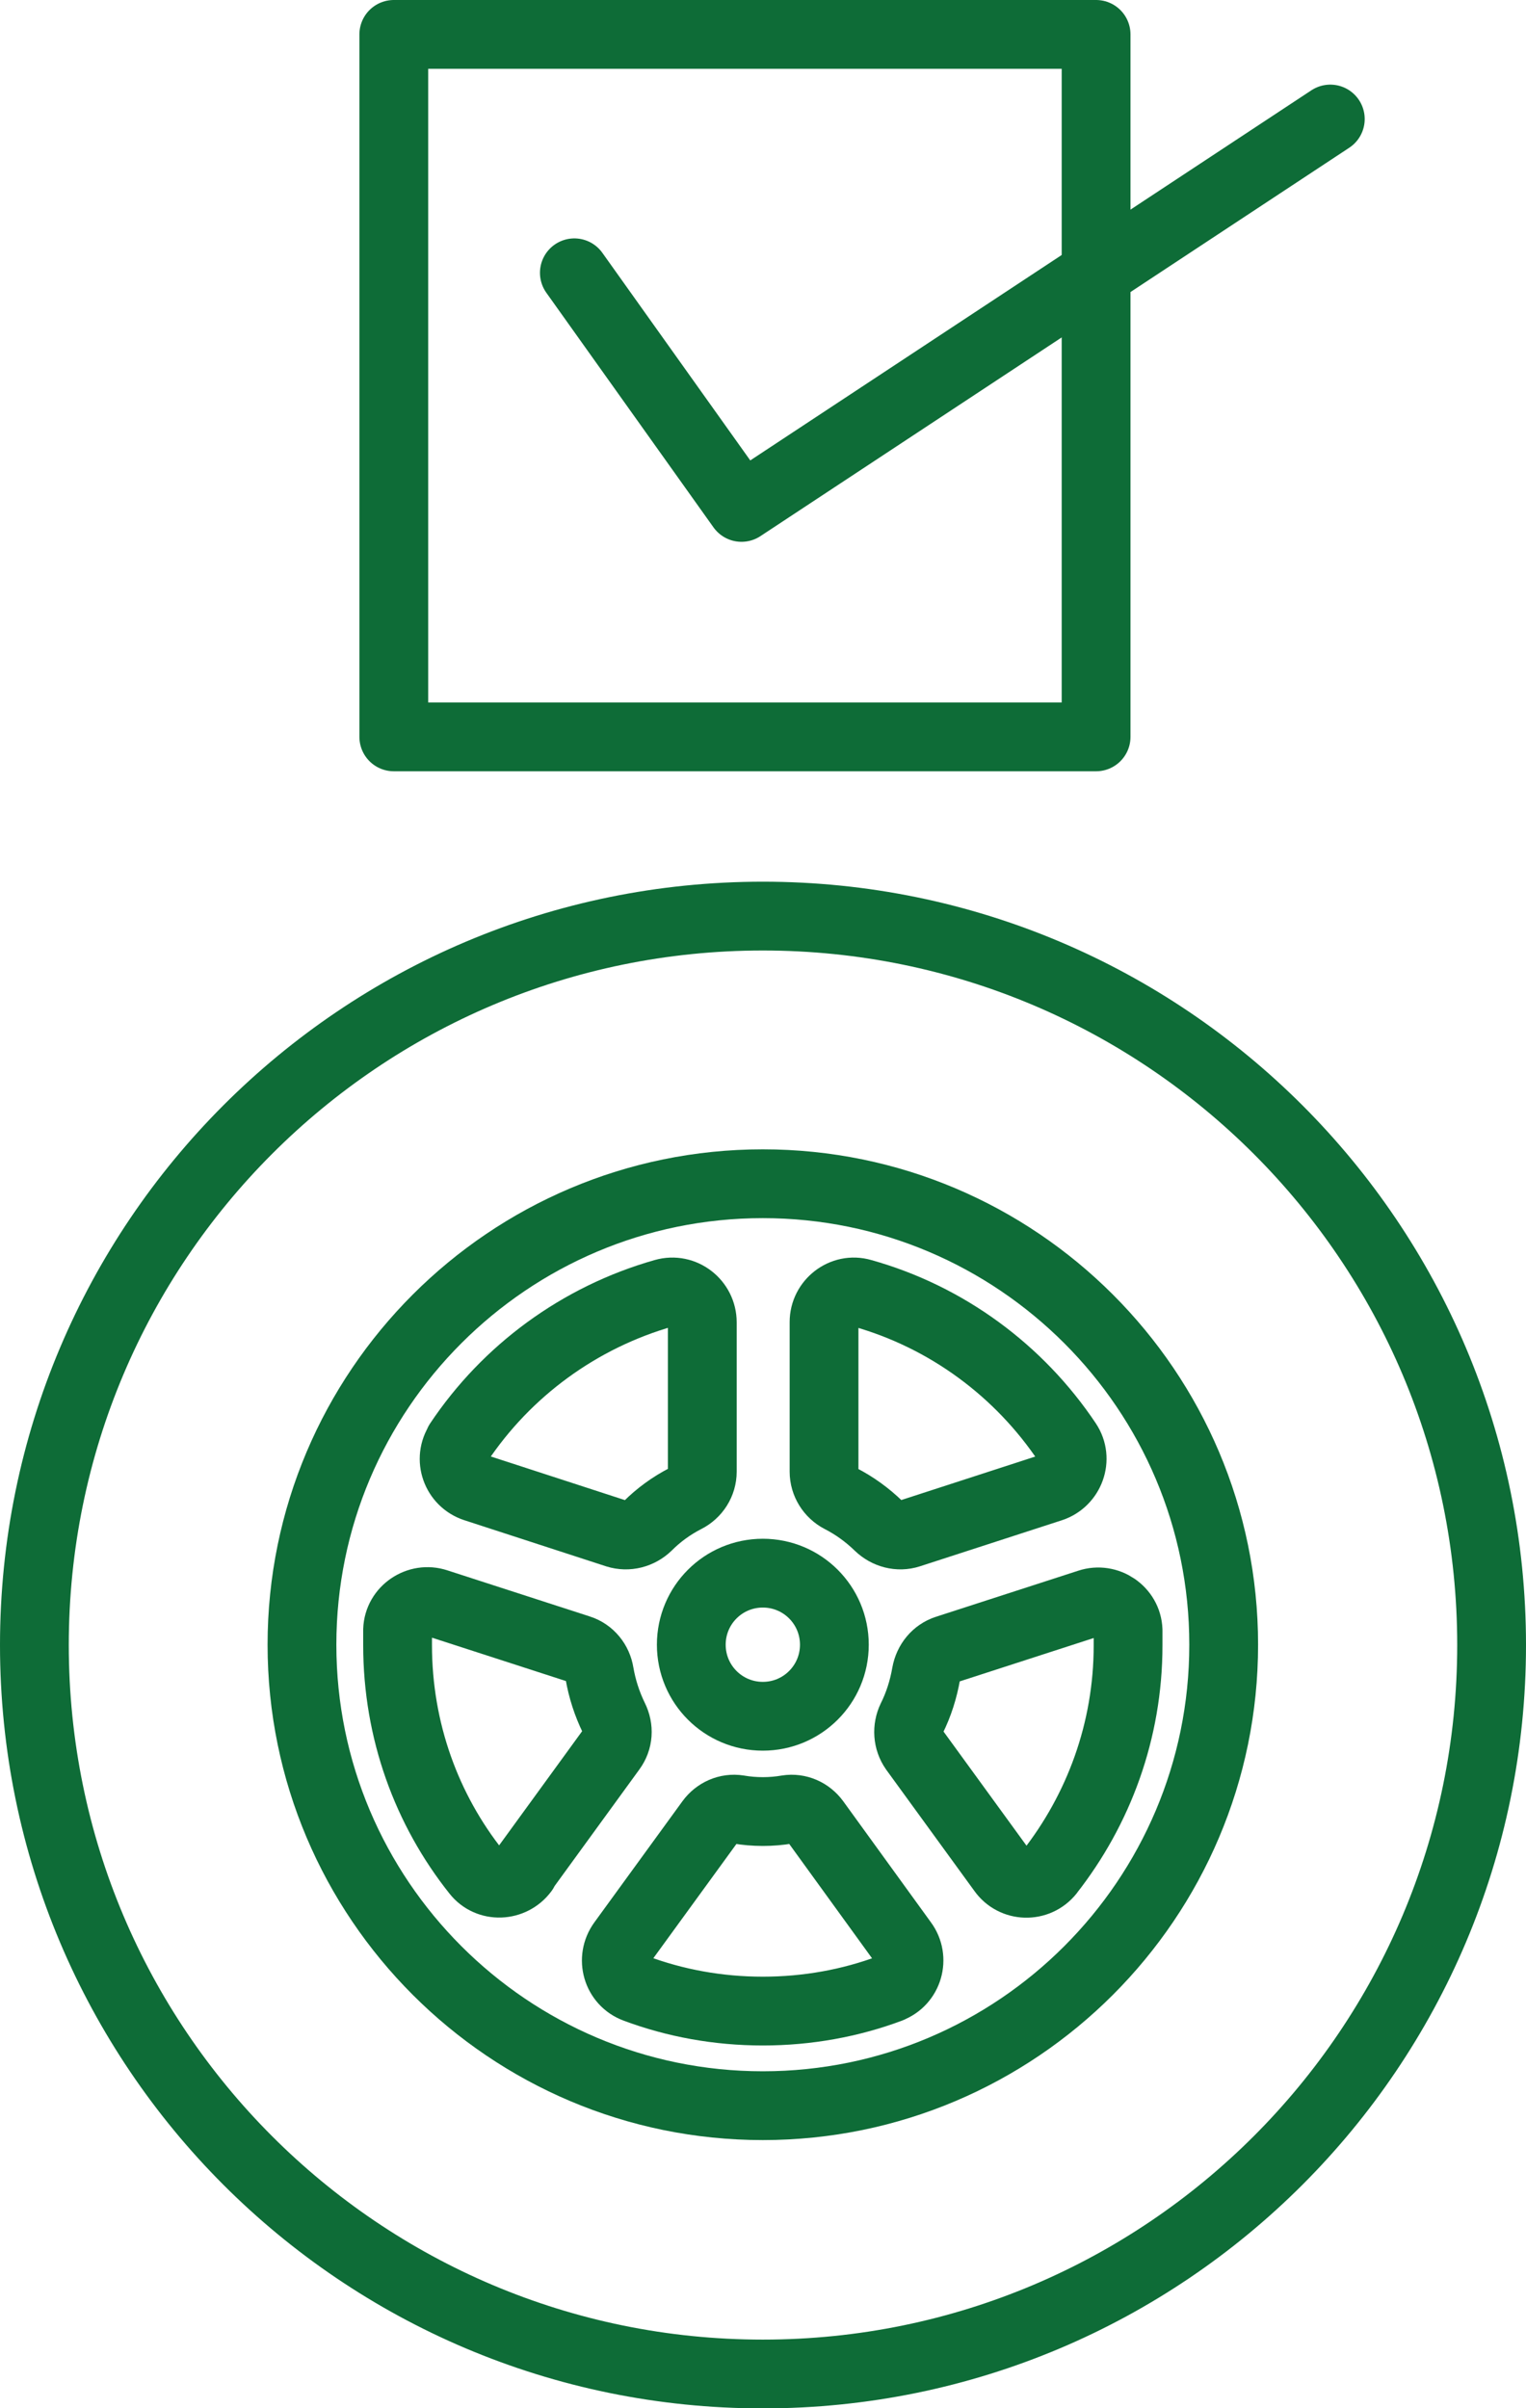 <?xml version="1.0" encoding="UTF-8"?>
<svg id="_レイヤー_1" data-name="レイヤー 1" xmlns="http://www.w3.org/2000/svg" viewBox="0 0 44.37 70">
  <defs>
    <style>
      .cls-1 {
        fill: none;
        stroke: #0e6c37;
        stroke-linecap: round;
        stroke-linejoin: round;
        stroke-width: 2px;
      }
    </style>
  </defs>
  <g>
    <path class="cls-1" d="M23.96,38.43c0-.57.55-1,1.1-.84,2.47.69,4.58,2.26,5.97,4.34.32.48.08,1.13-.46,1.31l-4.13,1.34c-.31.1-.65.01-.89-.22-.33-.32-.7-.59-1.11-.8-.29-.15-.48-.45-.48-.78v-4.35Z"/>
    <path class="cls-1" d="M13.34,41.93c1.39-2.08,3.5-3.64,5.97-4.34.56-.16,1.11.27,1.11.85v4.34c0,.33-.19.63-.49.78-.41.21-.78.48-1.1.8-.24.23-.58.32-.9.22l-4.12-1.34c-.55-.18-.78-.83-.46-1.31Z"/>
    <path class="cls-1" d="M15.23,54.38c-.34.46-1.03.49-1.38.04-1.44-1.81-2.29-4.1-2.29-6.6,0-.15,0-.29,0-.44.02-.57.6-.96,1.14-.78l4.14,1.34c.32.1.54.38.59.7.08.46.22.89.42,1.3.15.3.13.64-.07.91l-2.56,3.52Z"/>
    <path class="cls-1" d="M25.88,57.8c-1.15.43-2.4.66-3.7.66s-2.55-.23-3.7-.66c-.54-.2-.73-.86-.39-1.33l2.56-3.52c.19-.26.5-.4.82-.35.23.04.47.06.71.06s.48-.02.71-.06c.32-.05.63.09.82.35l2.55,3.52c.34.46.15,1.13-.39,1.33Z"/>
    <path class="cls-1" d="M30.52,54.42c-.36.45-1.05.43-1.38-.04l-2.56-3.52c-.19-.27-.21-.62-.07-.91.2-.4.34-.84.42-1.3.06-.33.28-.6.59-.7l4.14-1.34c.54-.18,1.12.21,1.14.78,0,.14,0,.29,0,.44,0,2.49-.86,4.78-2.29,6.6Z"/>
    <path class="cls-1" d="M22.18,61.21c-7.39,0-13.4-6.01-13.4-13.4s6.01-13.4,13.4-13.4,13.4,6.01,13.4,13.4-6.01,13.4-13.4,13.4Z"/>
    <path class="cls-1" d="M22.18,26.63c-11.7,0-21.18,9.49-21.18,21.19s9.48,21.19,21.18,21.19,21.19-9.49,21.19-21.19-9.49-21.19-21.19-21.19Z"/>
    <path class="cls-1" d="M24.26,47.81c0,1.15-.93,2.08-2.08,2.08s-2.08-.93-2.08-2.08.93-2.08,2.08-2.08,2.08.93,2.08,2.08Z"/>
  </g>
  <polyline class="cls-1" points="38.68 3.46 21.56 14.75 16.7 7.93"/>
  <rect class="cls-1" x="11.45" y="1" width="20.42" height="20.42"/>
</svg>
